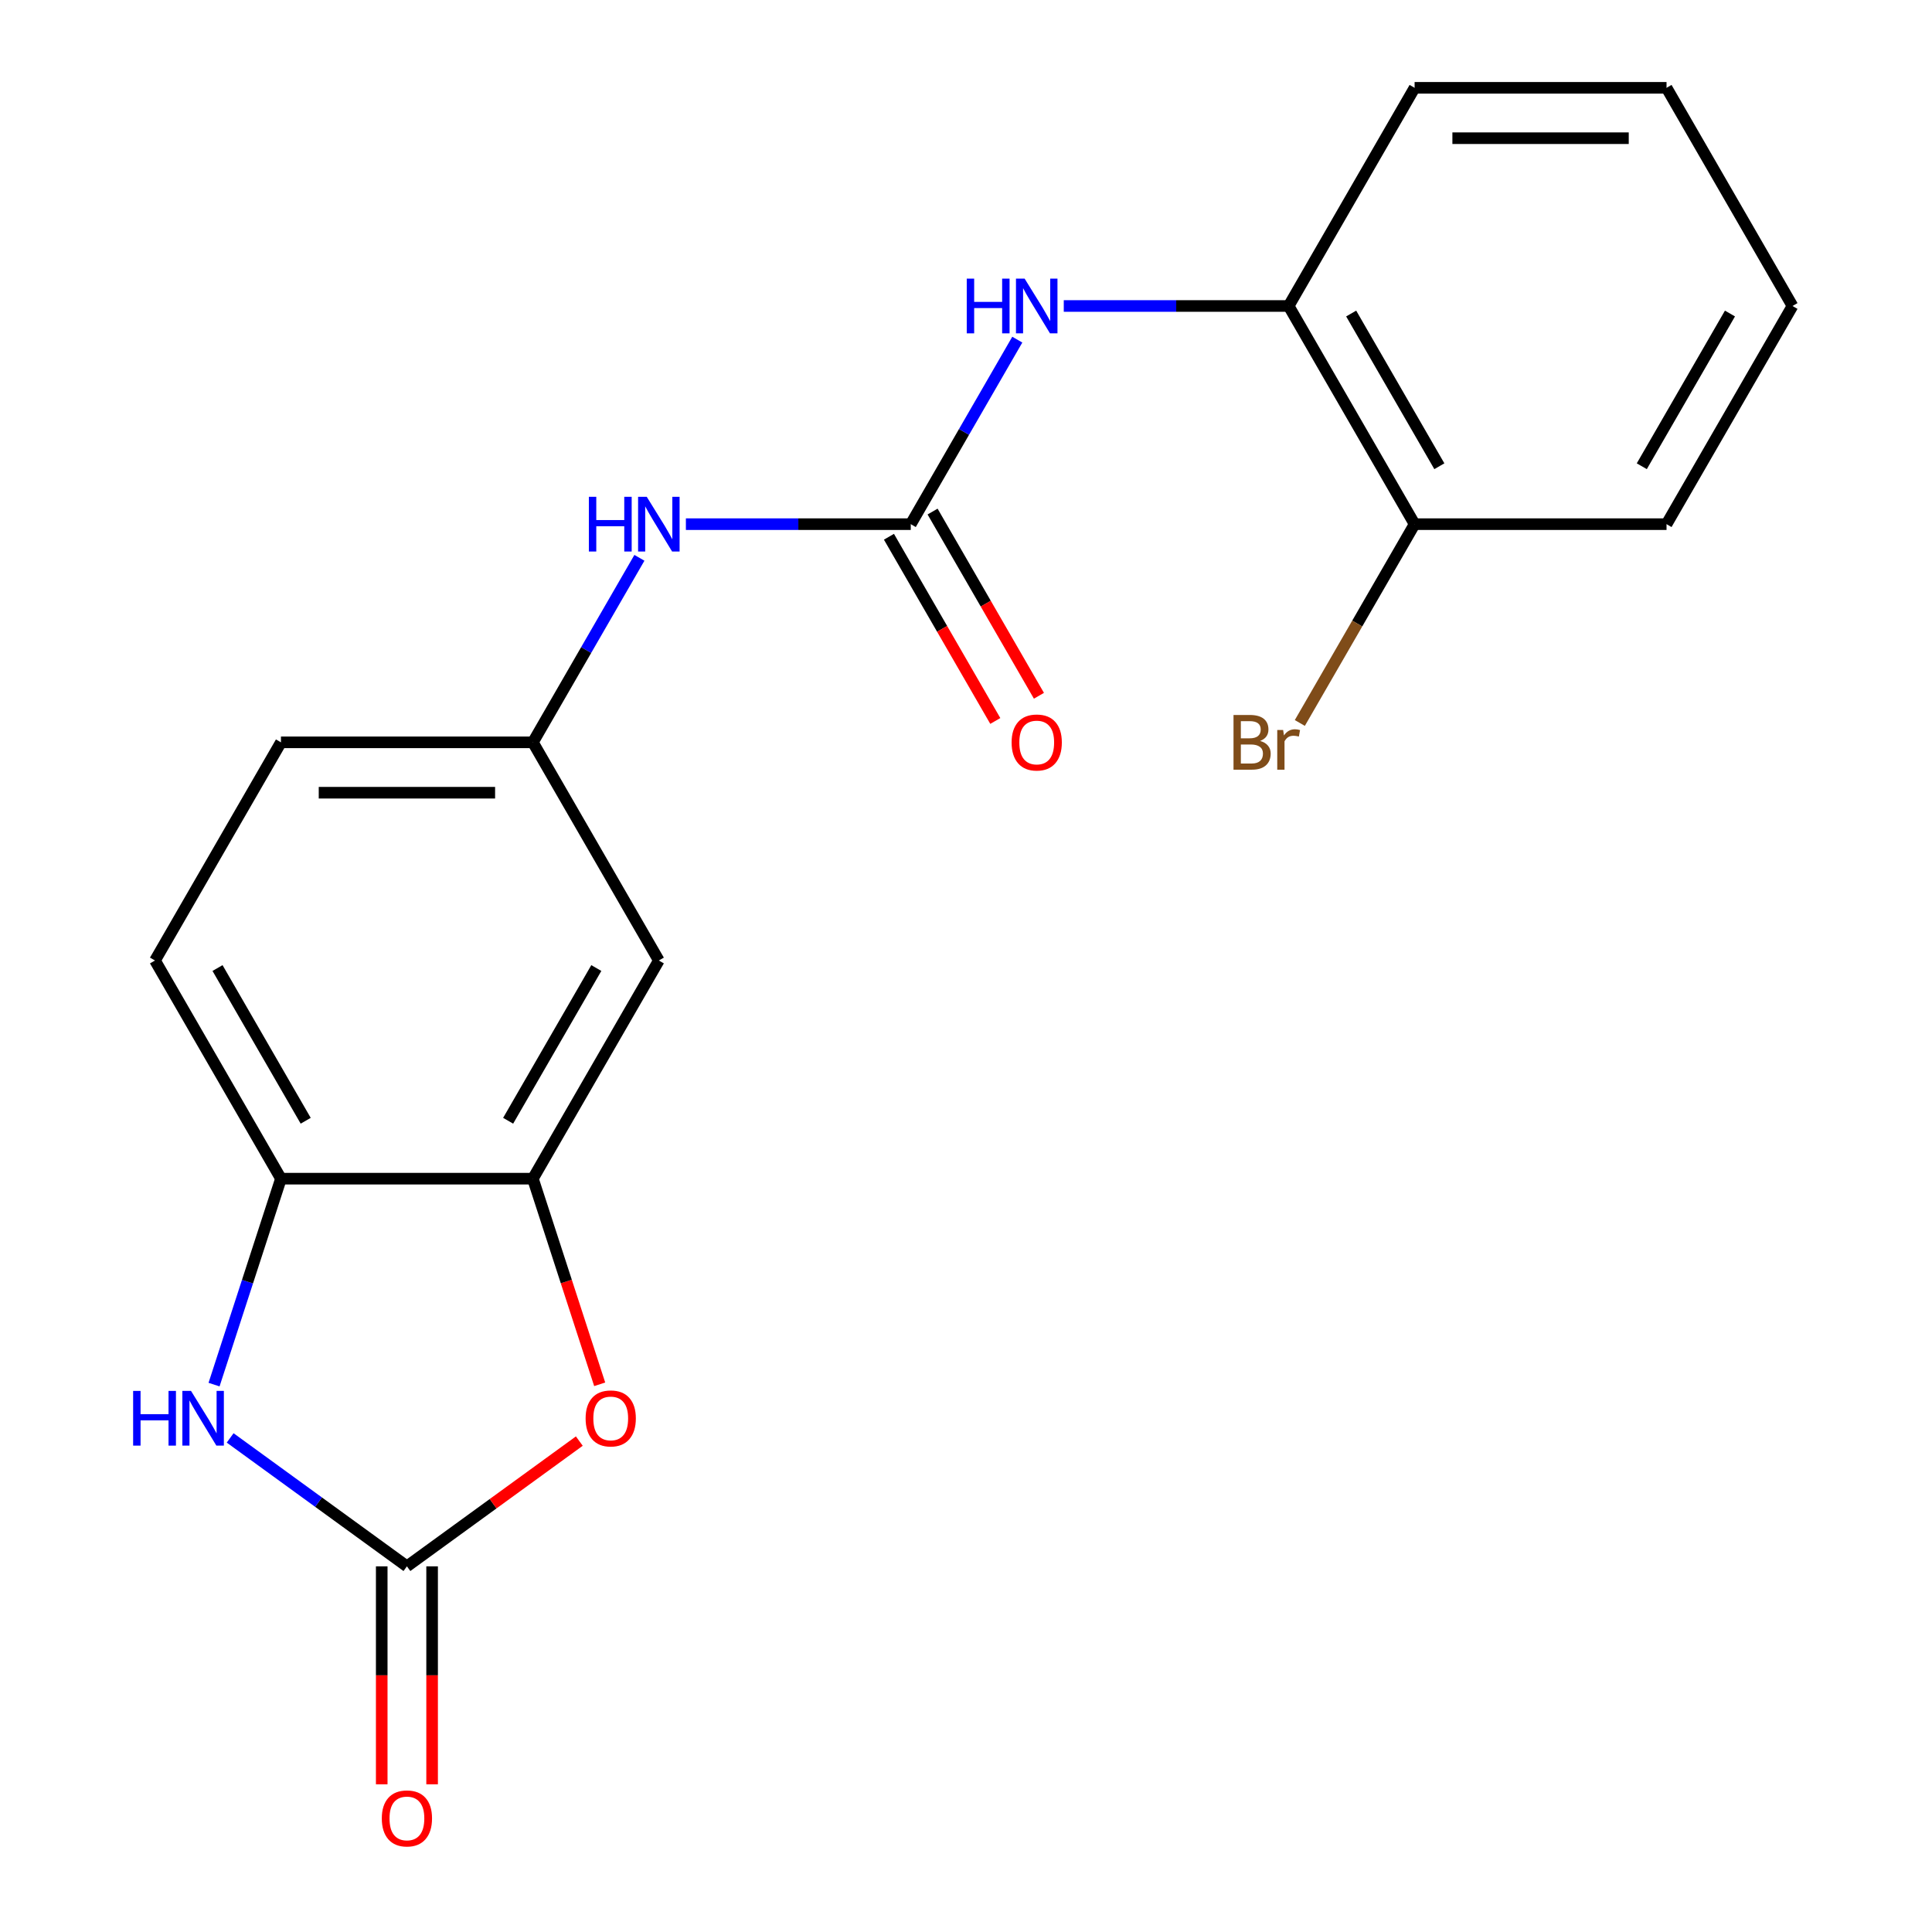 <?xml version='1.0' encoding='iso-8859-1'?>
<svg version='1.1' baseProfile='full'
              xmlns='http://www.w3.org/2000/svg'
                      xmlns:rdkit='http://www.rdkit.org/xml'
                      xmlns:xlink='http://www.w3.org/1999/xlink'
                  xml:space='preserve'
width='1000px' height='1000px' viewBox='0 0 1000 1000'>
<!-- END OF HEADER -->
<rect style='opacity:1.0;fill:#FFFFFF;stroke:none' width='1000' height='1000' x='0' y='0'> </rect>
<path class='bond-0' d='M 210.621,810.736 L 164.875,777.499' style='fill:none;fill-rule:evenodd;stroke:#000000;stroke-width:6px;stroke-linecap:butt;stroke-linejoin:miter;stroke-opacity:1' />
<path class='bond-0' d='M 164.875,777.499 L 119.129,744.263' style='fill:none;fill-rule:evenodd;stroke:#0000FF;stroke-width:6px;stroke-linecap:butt;stroke-linejoin:miter;stroke-opacity:1' />
<path class='bond-1' d='M 210.621,810.736 L 255.237,778.32' style='fill:none;fill-rule:evenodd;stroke:#000000;stroke-width:6px;stroke-linecap:butt;stroke-linejoin:miter;stroke-opacity:1' />
<path class='bond-1' d='M 255.237,778.32 L 299.852,745.905' style='fill:none;fill-rule:evenodd;stroke:#FF0000;stroke-width:6px;stroke-linecap:butt;stroke-linejoin:miter;stroke-opacity:1' />
<path class='bond-10' d='M 197.582,810.736 L 197.582,867.143' style='fill:none;fill-rule:evenodd;stroke:#000000;stroke-width:6px;stroke-linecap:butt;stroke-linejoin:miter;stroke-opacity:1' />
<path class='bond-10' d='M 197.582,867.143 L 197.582,923.55' style='fill:none;fill-rule:evenodd;stroke:#FF0000;stroke-width:6px;stroke-linecap:butt;stroke-linejoin:miter;stroke-opacity:1' />
<path class='bond-10' d='M 223.66,810.736 L 223.66,867.143' style='fill:none;fill-rule:evenodd;stroke:#000000;stroke-width:6px;stroke-linecap:butt;stroke-linejoin:miter;stroke-opacity:1' />
<path class='bond-10' d='M 223.66,867.143 L 223.66,923.55' style='fill:none;fill-rule:evenodd;stroke:#FF0000;stroke-width:6px;stroke-linecap:butt;stroke-linejoin:miter;stroke-opacity:1' />
<path class='bond-4' d='M 110.79,716.672 L 128.107,663.376' style='fill:none;fill-rule:evenodd;stroke:#0000FF;stroke-width:6px;stroke-linecap:butt;stroke-linejoin:miter;stroke-opacity:1' />
<path class='bond-4' d='M 128.107,663.376 L 145.424,610.079' style='fill:none;fill-rule:evenodd;stroke:#000000;stroke-width:6px;stroke-linecap:butt;stroke-linejoin:miter;stroke-opacity:1' />
<path class='bond-3' d='M 310.4,716.512 L 293.109,663.296' style='fill:none;fill-rule:evenodd;stroke:#FF0000;stroke-width:6px;stroke-linecap:butt;stroke-linejoin:miter;stroke-opacity:1' />
<path class='bond-3' d='M 293.109,663.296 L 275.818,610.079' style='fill:none;fill-rule:evenodd;stroke:#000000;stroke-width:6px;stroke-linecap:butt;stroke-linejoin:miter;stroke-opacity:1' />
<path class='bond-2' d='M 471.41,271.304 L 413.213,271.304' style='fill:none;fill-rule:evenodd;stroke:#000000;stroke-width:6px;stroke-linecap:butt;stroke-linejoin:miter;stroke-opacity:1' />
<path class='bond-2' d='M 413.213,271.304 L 355.015,271.304' style='fill:none;fill-rule:evenodd;stroke:#0000FF;stroke-width:6px;stroke-linecap:butt;stroke-linejoin:miter;stroke-opacity:1' />
<path class='bond-5' d='M 471.41,271.304 L 498.98,223.552' style='fill:none;fill-rule:evenodd;stroke:#000000;stroke-width:6px;stroke-linecap:butt;stroke-linejoin:miter;stroke-opacity:1' />
<path class='bond-5' d='M 498.98,223.552 L 526.55,175.799' style='fill:none;fill-rule:evenodd;stroke:#0000FF;stroke-width:6px;stroke-linecap:butt;stroke-linejoin:miter;stroke-opacity:1' />
<path class='bond-11' d='M 460.117,277.824 L 487.641,325.497' style='fill:none;fill-rule:evenodd;stroke:#000000;stroke-width:6px;stroke-linecap:butt;stroke-linejoin:miter;stroke-opacity:1' />
<path class='bond-11' d='M 487.641,325.497 L 515.165,373.169' style='fill:none;fill-rule:evenodd;stroke:#FF0000;stroke-width:6px;stroke-linecap:butt;stroke-linejoin:miter;stroke-opacity:1' />
<path class='bond-11' d='M 482.702,264.785 L 510.226,312.457' style='fill:none;fill-rule:evenodd;stroke:#000000;stroke-width:6px;stroke-linecap:butt;stroke-linejoin:miter;stroke-opacity:1' />
<path class='bond-11' d='M 510.226,312.457 L 537.75,360.13' style='fill:none;fill-rule:evenodd;stroke:#FF0000;stroke-width:6px;stroke-linecap:butt;stroke-linejoin:miter;stroke-opacity:1' />
<path class='bond-6' d='M 275.818,610.079 L 341.015,497.154' style='fill:none;fill-rule:evenodd;stroke:#000000;stroke-width:6px;stroke-linecap:butt;stroke-linejoin:miter;stroke-opacity:1' />
<path class='bond-6' d='M 263.013,580.101 L 308.651,501.054' style='fill:none;fill-rule:evenodd;stroke:#000000;stroke-width:6px;stroke-linecap:butt;stroke-linejoin:miter;stroke-opacity:1' />
<path class='bond-20' d='M 275.818,610.079 L 145.424,610.079' style='fill:none;fill-rule:evenodd;stroke:#000000;stroke-width:6px;stroke-linecap:butt;stroke-linejoin:miter;stroke-opacity:1' />
<path class='bond-13' d='M 145.424,610.079 L 80.227,497.154' style='fill:none;fill-rule:evenodd;stroke:#000000;stroke-width:6px;stroke-linecap:butt;stroke-linejoin:miter;stroke-opacity:1' />
<path class='bond-13' d='M 158.229,580.101 L 112.591,501.054' style='fill:none;fill-rule:evenodd;stroke:#000000;stroke-width:6px;stroke-linecap:butt;stroke-linejoin:miter;stroke-opacity:1' />
<path class='bond-8' d='M 550.607,158.379 L 608.804,158.379' style='fill:none;fill-rule:evenodd;stroke:#0000FF;stroke-width:6px;stroke-linecap:butt;stroke-linejoin:miter;stroke-opacity:1' />
<path class='bond-8' d='M 608.804,158.379 L 667.002,158.379' style='fill:none;fill-rule:evenodd;stroke:#000000;stroke-width:6px;stroke-linecap:butt;stroke-linejoin:miter;stroke-opacity:1' />
<path class='bond-9' d='M 341.015,497.154 L 275.818,384.229' style='fill:none;fill-rule:evenodd;stroke:#000000;stroke-width:6px;stroke-linecap:butt;stroke-linejoin:miter;stroke-opacity:1' />
<path class='bond-7' d='M 330.958,288.724 L 303.388,336.477' style='fill:none;fill-rule:evenodd;stroke:#0000FF;stroke-width:6px;stroke-linecap:butt;stroke-linejoin:miter;stroke-opacity:1' />
<path class='bond-7' d='M 303.388,336.477 L 275.818,384.229' style='fill:none;fill-rule:evenodd;stroke:#000000;stroke-width:6px;stroke-linecap:butt;stroke-linejoin:miter;stroke-opacity:1' />
<path class='bond-12' d='M 667.002,158.379 L 732.199,271.304' style='fill:none;fill-rule:evenodd;stroke:#000000;stroke-width:6px;stroke-linecap:butt;stroke-linejoin:miter;stroke-opacity:1' />
<path class='bond-12' d='M 699.366,162.279 L 745.004,241.326' style='fill:none;fill-rule:evenodd;stroke:#000000;stroke-width:6px;stroke-linecap:butt;stroke-linejoin:miter;stroke-opacity:1' />
<path class='bond-16' d='M 667.002,158.379 L 732.199,45.455' style='fill:none;fill-rule:evenodd;stroke:#000000;stroke-width:6px;stroke-linecap:butt;stroke-linejoin:miter;stroke-opacity:1' />
<path class='bond-21' d='M 275.818,384.229 L 145.424,384.229' style='fill:none;fill-rule:evenodd;stroke:#000000;stroke-width:6px;stroke-linecap:butt;stroke-linejoin:miter;stroke-opacity:1' />
<path class='bond-21' d='M 256.259,410.308 L 164.983,410.308' style='fill:none;fill-rule:evenodd;stroke:#000000;stroke-width:6px;stroke-linecap:butt;stroke-linejoin:miter;stroke-opacity:1' />
<path class='bond-15' d='M 732.199,271.304 L 702.493,322.757' style='fill:none;fill-rule:evenodd;stroke:#000000;stroke-width:6px;stroke-linecap:butt;stroke-linejoin:miter;stroke-opacity:1' />
<path class='bond-15' d='M 702.493,322.757 L 672.787,374.209' style='fill:none;fill-rule:evenodd;stroke:#7F4C19;stroke-width:6px;stroke-linecap:butt;stroke-linejoin:miter;stroke-opacity:1' />
<path class='bond-17' d='M 732.199,271.304 L 862.593,271.304' style='fill:none;fill-rule:evenodd;stroke:#000000;stroke-width:6px;stroke-linecap:butt;stroke-linejoin:miter;stroke-opacity:1' />
<path class='bond-14' d='M 80.227,497.154 L 145.424,384.229' style='fill:none;fill-rule:evenodd;stroke:#000000;stroke-width:6px;stroke-linecap:butt;stroke-linejoin:miter;stroke-opacity:1' />
<path class='bond-18' d='M 732.199,45.455 L 862.593,45.455' style='fill:none;fill-rule:evenodd;stroke:#000000;stroke-width:6px;stroke-linecap:butt;stroke-linejoin:miter;stroke-opacity:1' />
<path class='bond-18' d='M 751.758,71.533 L 843.034,71.533' style='fill:none;fill-rule:evenodd;stroke:#000000;stroke-width:6px;stroke-linecap:butt;stroke-linejoin:miter;stroke-opacity:1' />
<path class='bond-22' d='M 862.593,271.304 L 927.791,158.379' style='fill:none;fill-rule:evenodd;stroke:#000000;stroke-width:6px;stroke-linecap:butt;stroke-linejoin:miter;stroke-opacity:1' />
<path class='bond-22' d='M 849.788,241.326 L 895.426,162.279' style='fill:none;fill-rule:evenodd;stroke:#000000;stroke-width:6px;stroke-linecap:butt;stroke-linejoin:miter;stroke-opacity:1' />
<path class='bond-19' d='M 862.593,45.455 L 927.791,158.379' style='fill:none;fill-rule:evenodd;stroke:#000000;stroke-width:6px;stroke-linecap:butt;stroke-linejoin:miter;stroke-opacity:1' />
<path  class='atom-1' d='M 68.91 719.932
L 72.75 719.932
L 72.75 731.972
L 87.23 731.972
L 87.23 719.932
L 91.07 719.932
L 91.07 748.252
L 87.23 748.252
L 87.23 735.172
L 72.75 735.172
L 72.75 748.252
L 68.91 748.252
L 68.91 719.932
' fill='#0000FF'/>
<path  class='atom-1' d='M 98.87 719.932
L 108.15 734.932
Q 109.07 736.412, 110.55 739.092
Q 112.03 741.772, 112.11 741.932
L 112.11 719.932
L 115.87 719.932
L 115.87 748.252
L 111.99 748.252
L 102.03 731.852
Q 100.87 729.932, 99.63 727.732
Q 98.43 725.532, 98.07 724.852
L 98.07 748.252
L 94.39 748.252
L 94.39 719.932
L 98.87 719.932
' fill='#0000FF'/>
<path  class='atom-2' d='M 303.112 734.172
Q 303.112 727.372, 306.472 723.572
Q 309.832 719.772, 316.112 719.772
Q 322.392 719.772, 325.752 723.572
Q 329.112 727.372, 329.112 734.172
Q 329.112 741.052, 325.712 744.972
Q 322.312 748.852, 316.112 748.852
Q 309.872 748.852, 306.472 744.972
Q 303.112 741.092, 303.112 734.172
M 316.112 745.652
Q 320.432 745.652, 322.752 742.772
Q 325.112 739.852, 325.112 734.172
Q 325.112 728.612, 322.752 725.812
Q 320.432 722.972, 316.112 722.972
Q 311.792 722.972, 309.432 725.772
Q 307.112 728.572, 307.112 734.172
Q 307.112 739.892, 309.432 742.772
Q 311.792 745.652, 316.112 745.652
' fill='#FF0000'/>
<path  class='atom-6' d='M 500.387 144.219
L 504.227 144.219
L 504.227 156.259
L 518.707 156.259
L 518.707 144.219
L 522.547 144.219
L 522.547 172.539
L 518.707 172.539
L 518.707 159.459
L 504.227 159.459
L 504.227 172.539
L 500.387 172.539
L 500.387 144.219
' fill='#0000FF'/>
<path  class='atom-6' d='M 530.347 144.219
L 539.627 159.219
Q 540.547 160.699, 542.027 163.379
Q 543.507 166.059, 543.587 166.219
L 543.587 144.219
L 547.347 144.219
L 547.347 172.539
L 543.467 172.539
L 533.507 156.139
Q 532.347 154.219, 531.107 152.019
Q 529.907 149.819, 529.547 149.139
L 529.547 172.539
L 525.867 172.539
L 525.867 144.219
L 530.347 144.219
' fill='#0000FF'/>
<path  class='atom-8' d='M 304.795 257.144
L 308.635 257.144
L 308.635 269.184
L 323.115 269.184
L 323.115 257.144
L 326.955 257.144
L 326.955 285.464
L 323.115 285.464
L 323.115 272.384
L 308.635 272.384
L 308.635 285.464
L 304.795 285.464
L 304.795 257.144
' fill='#0000FF'/>
<path  class='atom-8' d='M 334.755 257.144
L 344.035 272.144
Q 344.955 273.624, 346.435 276.304
Q 347.915 278.984, 347.995 279.144
L 347.995 257.144
L 351.755 257.144
L 351.755 285.464
L 347.875 285.464
L 337.915 269.064
Q 336.755 267.144, 335.515 264.944
Q 334.315 262.744, 333.955 262.064
L 333.955 285.464
L 330.275 285.464
L 330.275 257.144
L 334.755 257.144
' fill='#0000FF'/>
<path  class='atom-11' d='M 197.621 941.21
Q 197.621 934.41, 200.981 930.61
Q 204.341 926.81, 210.621 926.81
Q 216.901 926.81, 220.261 930.61
Q 223.621 934.41, 223.621 941.21
Q 223.621 948.09, 220.221 952.01
Q 216.821 955.89, 210.621 955.89
Q 204.381 955.89, 200.981 952.01
Q 197.621 948.13, 197.621 941.21
M 210.621 952.69
Q 214.941 952.69, 217.261 949.81
Q 219.621 946.89, 219.621 941.21
Q 219.621 935.65, 217.261 932.85
Q 214.941 930.01, 210.621 930.01
Q 206.301 930.01, 203.941 932.81
Q 201.621 935.61, 201.621 941.21
Q 201.621 946.93, 203.941 949.81
Q 206.301 952.69, 210.621 952.69
' fill='#FF0000'/>
<path  class='atom-12' d='M 523.607 384.309
Q 523.607 377.509, 526.967 373.709
Q 530.327 369.909, 536.607 369.909
Q 542.887 369.909, 546.247 373.709
Q 549.607 377.509, 549.607 384.309
Q 549.607 391.189, 546.207 395.109
Q 542.807 398.989, 536.607 398.989
Q 530.367 398.989, 526.967 395.109
Q 523.607 391.229, 523.607 384.309
M 536.607 395.789
Q 540.927 395.789, 543.247 392.909
Q 545.607 389.989, 545.607 384.309
Q 545.607 378.749, 543.247 375.949
Q 540.927 373.109, 536.607 373.109
Q 532.287 373.109, 529.927 375.909
Q 527.607 378.709, 527.607 384.309
Q 527.607 390.029, 529.927 392.909
Q 532.287 395.789, 536.607 395.789
' fill='#FF0000'/>
<path  class='atom-16' d='M 652.222 383.509
Q 654.942 384.269, 656.302 385.949
Q 657.702 387.589, 657.702 390.029
Q 657.702 393.949, 655.182 396.189
Q 652.702 398.389, 647.982 398.389
L 638.462 398.389
L 638.462 370.069
L 646.822 370.069
Q 651.662 370.069, 654.102 372.029
Q 656.542 373.989, 656.542 377.589
Q 656.542 381.869, 652.222 383.509
M 642.262 373.269
L 642.262 382.149
L 646.822 382.149
Q 649.622 382.149, 651.062 381.029
Q 652.542 379.869, 652.542 377.589
Q 652.542 373.269, 646.822 373.269
L 642.262 373.269
M 647.982 395.189
Q 650.742 395.189, 652.222 393.869
Q 653.702 392.549, 653.702 390.029
Q 653.702 387.709, 652.062 386.549
Q 650.462 385.349, 647.382 385.349
L 642.262 385.349
L 642.262 395.189
L 647.982 395.189
' fill='#7F4C19'/>
<path  class='atom-16' d='M 664.142 377.829
L 664.582 380.669
Q 666.742 377.469, 670.262 377.469
Q 671.382 377.469, 672.902 377.869
L 672.302 381.229
Q 670.582 380.829, 669.622 380.829
Q 667.942 380.829, 666.822 381.509
Q 665.742 382.149, 664.862 383.709
L 664.862 398.389
L 661.102 398.389
L 661.102 377.829
L 664.142 377.829
' fill='#7F4C19'/>
</svg>
